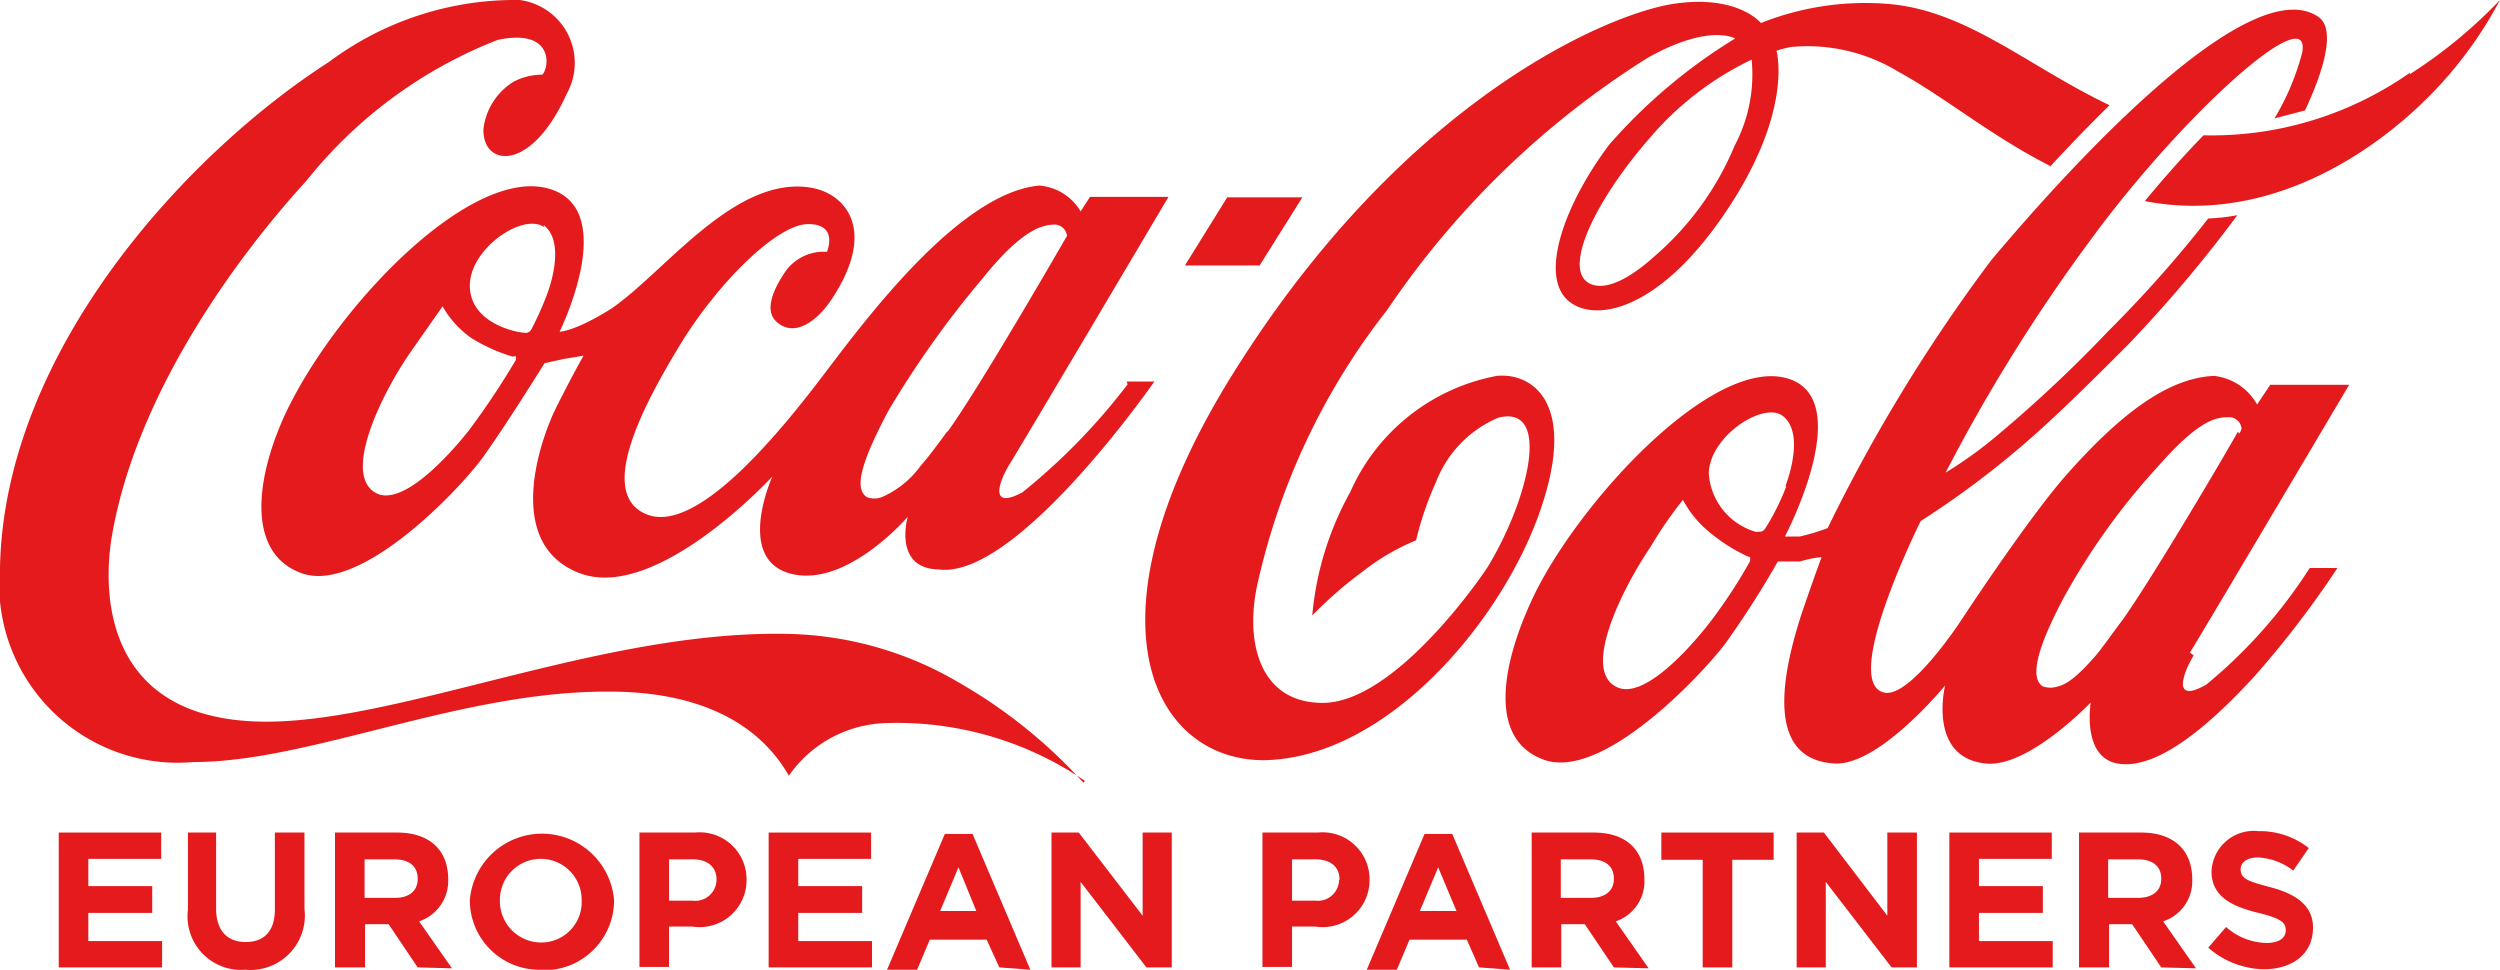 <svg id="Layer_1" data-name="Layer 1" xmlns="http://www.w3.org/2000/svg" viewBox="0 0 53.21 20.64"><defs><style>.cls-1{fill:#e41a1d;}</style></defs><title>Artboard 4</title><path class="cls-1" d="M37.28,1.27a6.54,6.54,0,0,0-2.16,1.66C34,4.21,33.29,5.64,33.78,6c.2.15.64.17,1.44-.55a6.29,6.29,0,0,0,1.7-2.35,3.23,3.23,0,0,0,.36-1.85m6.35,2.28c-1.29-.66-2.23-1.46-3.22-2A3.72,3.72,0,0,0,38.12,1a2.36,2.36,0,0,0-.31.08s.39,1.32-1.16,3.55-3,2.25-3.4,1.62.12-2,1-3.17A11.52,11.52,0,0,1,36.93.82s-.54-.33-1.86.41a18.64,18.64,0,0,0-5.54,5.36,14.55,14.55,0,0,0-2.75,5.77c-.3,1.25,0,2.6,1.37,2.6s3-2.13,3.5-2.87c.85-1.38,1.41-3.49.24-3.2a2.44,2.44,0,0,0-1.33,1.38,6.71,6.71,0,0,0-.42,1.23,4.73,4.73,0,0,0-1.13.66,8.7,8.7,0,0,0-1.08.94,6.61,6.61,0,0,1,.81-2.63A4.27,4.27,0,0,1,31.86,8c.75-.07,1.74.57.9,2.93s-3.28,5.21-5.86,5.25c-2.38,0-3.94-3-.63-8.27,3.66-5.84,8-7.63,9.36-7.83s1.85.41,1.85.41A6,6,0,0,1,40.14.08c1.7.12,3,1.32,4.76,2.16-.45.44-.88.89-1.27,1.31m7.66-2A7.35,7.35,0,0,1,46.9,2.88c-.4.41-.82.88-1.25,1.4,2.72.53,5.11-1.15,6.38-2.58A8.72,8.72,0,0,0,53.21,0a10.41,10.41,0,0,1-1.92,1.58M47.66,9.23a.34.34,0,0,0,.05-.11.27.27,0,0,0-.25-.24c-.26,0-.61,0-1.54,1.06a14.33,14.33,0,0,0-2,2.79c-.53,1-.74,1.69-.44,1.88a.5.5,0,0,0,.32,0c.21-.05.44-.24.8-.65.17-.2.35-.47.58-.77.6-.84,2.15-3.46,2.45-4M38,10.35c.15-.4.35-1.19-.06-1.5s-1.56.44-1.57,1.23a1.39,1.39,0,0,0,1,1.24c.11,0,.15,0,.2-.07a5,5,0,0,0,.45-.9m-.85,1.48a3.68,3.68,0,0,1-.77-.49,2.26,2.26,0,0,1-.58-.7s0,0,0,0a8.55,8.55,0,0,0-.69,1c-.59.87-1.51,2.68-.68,3,.54.2,1.42-.73,1.91-1.35a10.83,10.83,0,0,0,.89-1.35c0-.06,0-.07,0-.08m9.44,2.09c-.22.36-.48,1.05.27.62a10.63,10.63,0,0,0,2.2-2.48h.59a20.71,20.71,0,0,1-1.78,2.32c-.92,1-2,1.94-2.84,1.85s-.63-1.31-.63-1.31-1.33,1.4-2.24,1.3c-1.24-.13-.86-1.66-.86-1.66s-1.4,1.71-2.35,1.66c-1.49-.08-1.12-1.9-.71-3.17.23-.68.43-1.22.43-1.22s-.15,0-.46.09l-.47,0a20.08,20.08,0,0,1-1.12,1.75c-.5.66-2.61,2.92-3.86,2.47S32,14,32.68,12.61c1-2,3.73-4.95,5.31-4.57s0,3.38,0,3.38a0,0,0,0,0,0,0s.12,0,.31,0a4.46,4.46,0,0,0,.6-.18,35.06,35.06,0,0,1,3.48-5.7C44.27,3.29,47.9-.59,49.33.35c.36.22.2,1-.27,2l-.65.17A5.32,5.32,0,0,0,49,1.12c.21-1.16-2.52,1.29-4.47,3.94a36.49,36.49,0,0,0-3.12,5,8.85,8.85,0,0,0,1-.71,28.58,28.58,0,0,0,2.47-2.31A25.93,25.93,0,0,0,47,4.65a4.2,4.2,0,0,0,.62-.07A28.58,28.58,0,0,1,45.3,7.33c-.78.78-1.62,1.62-2.36,2.24a19.17,19.17,0,0,1-2.06,1.52s-1.71,3.43-.78,3.65c.55.13,1.63-1.52,1.63-1.52s1.4-2.14,2.24-3.1C45.13,8.81,46.13,8.05,47.12,8a1.2,1.2,0,0,1,.92.61l.28-.42H50s-3.14,5.3-3.39,5.7M51.29,1.59A7.35,7.35,0,0,1,46.9,2.88c-.4.41-.82.88-1.25,1.4,2.72.53,5.11-1.15,6.38-2.58A8.72,8.72,0,0,0,53.21,0a10.41,10.41,0,0,1-1.92,1.58M27.72,4.2h-1.6l-.9,1.45h1.59Zm-7.56,5c.68-.93,2.55-4.18,2.55-4.18a.27.27,0,0,0-.25-.24c-.26,0-.69.08-1.55,1.15a20.8,20.8,0,0,0-2,2.81c-.53,1-.76,1.65-.46,1.84a.44.44,0,0,0,.32,0,2,2,0,0,0,.82-.66c.17-.19.36-.45.58-.75M11.59,4.84C11.15,4.51,10,5.28,10,6.08s1,1,1.15,1a.14.14,0,0,0,.16-.07,7,7,0,0,0,.32-.71c.16-.41.35-1.2-.06-1.51m-.66,2.8a3.67,3.67,0,0,1-.87-.39,2.07,2.07,0,0,1-.62-.68s0,0,0,0l-.7,1c-.6.87-1.49,2.67-.66,3,.54.19,1.43-.74,1.92-1.36a16.41,16.41,0,0,0,1-1.5c0-.06,0-.07,0-.08m13,.54h.59s-2.93,4.22-4.59,4C19,12.1,19.32,11,19.32,11s-1.3,1.52-2.49,1.21-.39-2.07-.39-2.07-2.46,2.68-4.1,2.06-.83-2.87-.5-3.53.58-1.1.58-1.1L12,7.64l-.41.09s-.82,1.32-1.31,2-2.61,2.92-3.86,2.47S5.47,10,6.17,8.61C7.31,6.37,10,3.62,11.62,4s.29,3.06.29,3.06.32,0,1.1-.49c1.13-.77,2.61-2.82,4.22-2.58.75.11,1.45.88.49,2.35-.3.47-.82.89-1.22.48-.24-.26,0-.73.23-1.06a1,1,0,0,1,.87-.4s.26-.6-.41-.59-1.93,1.28-2.71,2.56-1.8,3.19-.71,3.62,2.9-1.84,3.78-3,2.88-3.85,4.57-4A1.12,1.12,0,0,1,23,4.5l.2-.31h1.67S21.75,9.46,21.5,9.86s-.45,1,.26.62A13.21,13.21,0,0,0,24,8.18m-.91,8.44a7.08,7.08,0,0,0-4.23-1.23,2.61,2.61,0,0,0-2.07,1.12c-.64-1.12-1.91-1.8-3.87-1.79-3.17,0-6.32,1.5-8.81,1.5A3.8,3.8,0,0,1,0,12.07C.1,7.41,4.05,3.21,7,1.32A6.63,6.63,0,0,1,11.06,0a1.35,1.35,0,0,1,1,2c-.76,1.69-1.8,1.55-1.77.74a1.37,1.37,0,0,1,.64-1,1.3,1.3,0,0,1,.61-.15c.15-.13.27-1-.95-.74a9.73,9.73,0,0,0-4.07,3C5.1,5.4,2.93,8.31,2.39,11.36c-.25,1.41-.08,4,3.28,4,2.85,0,7.06-1.9,10.93-1.87a7.46,7.46,0,0,1,3.83,1.05,10.83,10.83,0,0,1,2.63,2.12"/><polygon class="cls-1" points="1.25 20.59 1.25 17.72 3.43 17.72 3.43 18.28 1.88 18.28 1.88 18.86 3.24 18.86 3.24 19.43 1.88 19.43 1.88 20.03 3.45 20.03 3.45 20.59 1.25 20.59"/><path class="cls-1" d="M5.22,20.64A1.14,1.14,0,0,1,4,19.36V17.72H4.6v1.62c0,.47.24.71.63.71s.62-.23.62-.69V17.72h.63v1.62a1.16,1.16,0,0,1-1.26,1.3"/><path class="cls-1" d="M8.89,18.7c0-.27-.19-.41-.5-.41H7.76v.82h.65c.31,0,.48-.16.48-.4Zm0,1.89-.62-.92h-.5v.92H7.13V17.72H8.45c.68,0,1.09.36,1.09,1h0a.91.91,0,0,1-.62.89l.7,1Z"/><path class="cls-1" d="M12.38,19.15a.87.87,0,1,0-1.74,0h0a.88.88,0,0,0,.88.91.86.86,0,0,0,.86-.9Zm-.87,1.49A1.48,1.48,0,0,1,10,19.16h0a1.54,1.54,0,0,1,3.07,0h0a1.49,1.49,0,0,1-1.54,1.49"/><path class="cls-1" d="M15.25,18.72c0-.28-.2-.43-.51-.43h-.5v.88h.51a.45.45,0,0,0,.5-.44Zm-.52,1h-.49v.86h-.63V17.72h1.18a1,1,0,0,1,1.1,1h0a1,1,0,0,1-1.16,1"/><polygon class="cls-1" points="16.36 20.59 16.36 17.72 18.54 17.72 18.54 18.28 16.99 18.28 16.99 18.86 18.35 18.86 18.35 19.43 16.99 19.43 16.99 20.03 18.56 20.03 18.56 20.59 16.36 20.59"/><path class="cls-1" d="M20.4,18.46l-.39.93h.77Zm.87,2.13L21,20H19.79l-.27.64h-.64l1.23-2.89h.59l1.23,2.89Z"/><polygon class="cls-1" points="24.4 20.59 23 18.77 23 20.59 22.38 20.59 22.38 17.72 22.96 17.72 24.32 19.49 24.32 17.72 24.94 17.72 24.94 20.59 24.4 20.59"/><path class="cls-1" d="M28.51,18.72c0-.28-.2-.43-.52-.43H27.5v.88H28a.45.45,0,0,0,.5-.44Zm-.52,1H27.5v.86h-.63V17.72h1.18a1,1,0,0,1,1.1,1h0a1,1,0,0,1-1.16,1"/><path class="cls-1" d="M30.61,18.46l-.39.93H31Zm.87,2.13L31.22,20H30l-.27.64h-.64l1.23-2.89h.59l1.23,2.89Z"/><path class="cls-1" d="M34.35,18.7c0-.27-.19-.41-.5-.41h-.63v.82h.65c.3,0,.48-.16.48-.4Zm0,1.89-.62-.92h-.5v.92h-.63V17.72h1.32c.68,0,1.08.36,1.08,1h0a.9.9,0,0,1-.61.89l.7,1Z"/><polygon class="cls-1" points="36.87 18.3 36.87 20.59 36.24 20.59 36.24 18.3 35.36 18.3 35.36 17.72 37.75 17.72 37.75 18.3 36.87 18.3"/><polygon class="cls-1" points="40.26 20.59 38.86 18.77 38.86 20.59 38.24 20.59 38.24 17.72 38.82 17.72 40.17 19.49 40.17 17.72 40.8 17.72 40.8 20.59 40.26 20.59"/><polygon class="cls-1" points="41.49 20.59 41.49 17.72 43.67 17.72 43.67 18.28 42.12 18.28 42.12 18.86 43.48 18.86 43.48 19.43 42.12 19.43 42.12 20.03 43.69 20.03 43.69 20.59 41.49 20.59"/><path class="cls-1" d="M46,18.7c0-.27-.19-.41-.5-.41h-.63v.82h.64c.31,0,.49-.16.49-.4Zm0,1.89-.62-.92h-.49v.92h-.64V17.72h1.32c.68,0,1.09.36,1.09,1h0a.9.9,0,0,1-.62.89l.7,1Z"/><path class="cls-1" d="M48.26,20.63A1.85,1.85,0,0,1,47,20.17l.38-.44a1.33,1.33,0,0,0,.86.34c.26,0,.41-.1.41-.27h0c0-.16-.09-.25-.58-.37s-1-.31-1-.88h0a.9.9,0,0,1,1-.86,1.68,1.68,0,0,1,1.07.36l-.33.48a1.34,1.34,0,0,0-.75-.28c-.24,0-.37.11-.37.25h0c0,.19.12.25.62.38s.92.36.92.86h0c0,.57-.44.89-1.06.89"/></svg>
